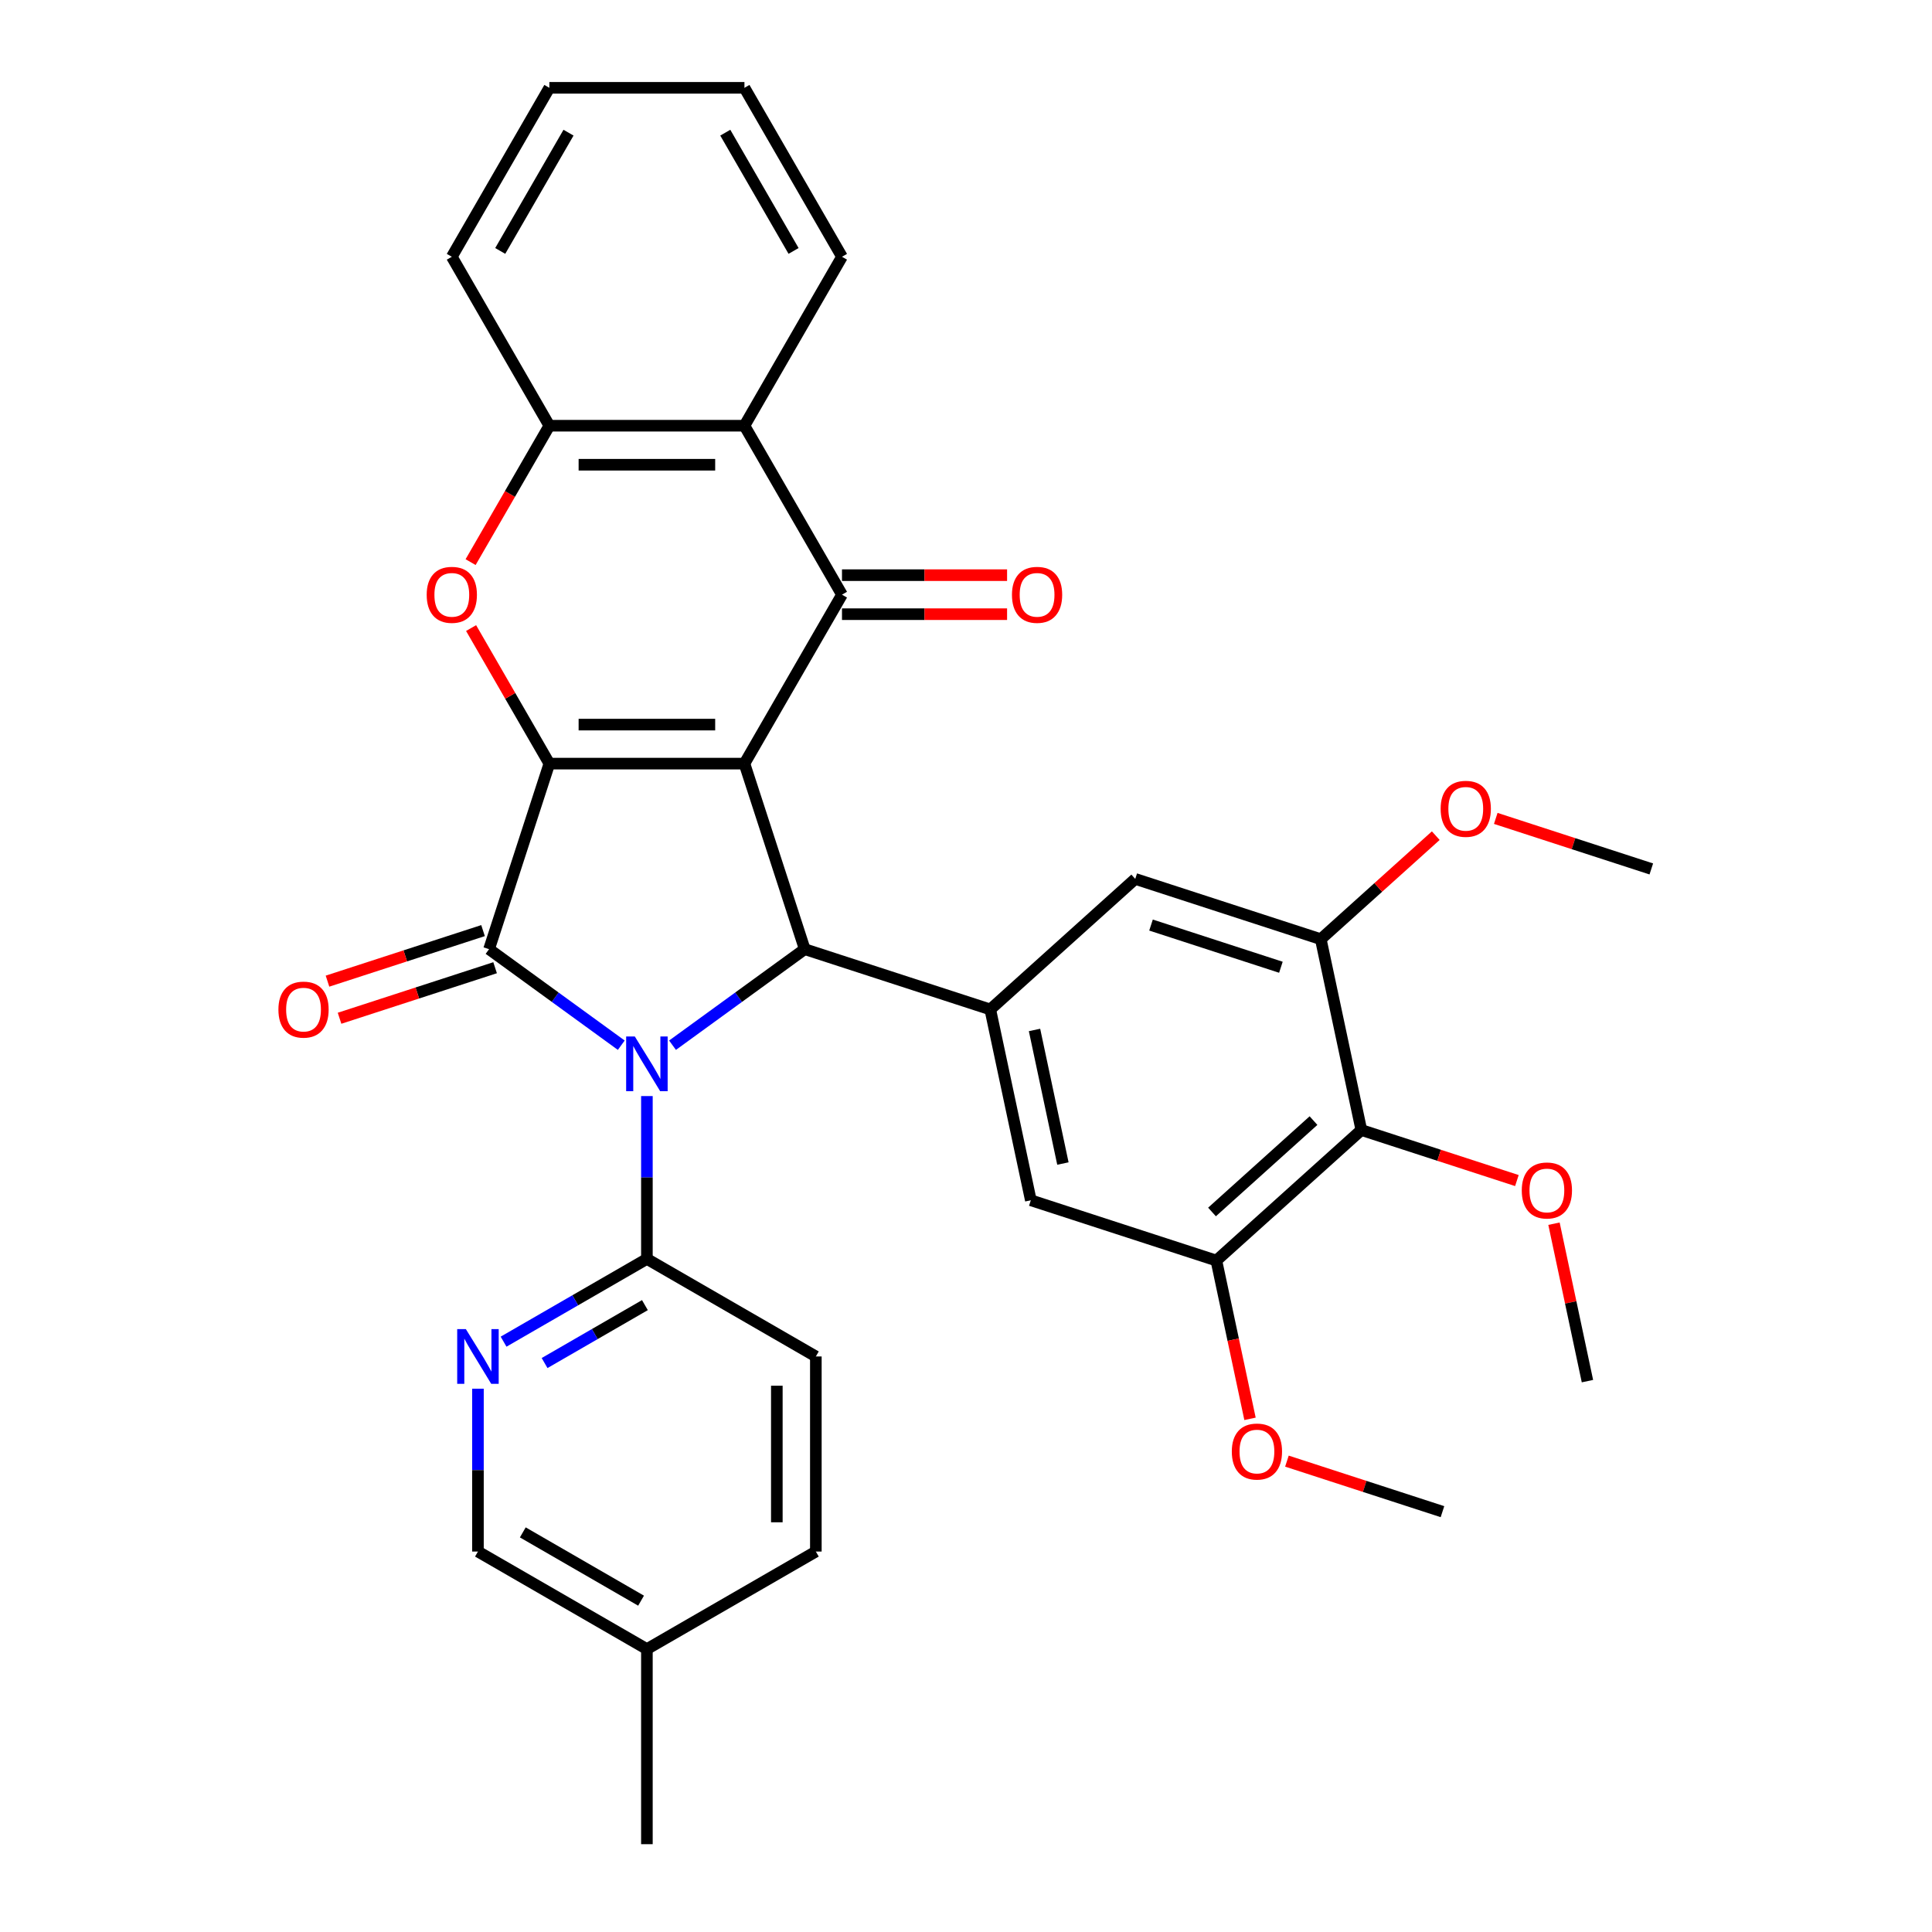 <?xml version='1.0' encoding='iso-8859-1'?>
<svg version='1.1' baseProfile='full'
              xmlns='http://www.w3.org/2000/svg'
                      xmlns:rdkit='http://www.rdkit.org/xml'
                      xmlns:xlink='http://www.w3.org/1999/xlink'
                  xml:space='preserve'
width='1000px' height='1000px' viewBox='0 0 1000 1000'>
<!-- END OF HEADER -->
<rect style='opacity:1.0;fill:#FFFFFF;stroke:none' width='1000' height='1000' x='0' y='0'> </rect>
<path class='bond-1' d='M 385.322,395.249 L 284.345,395.249' style='fill:none;fill-rule:evenodd;stroke:#000000;stroke-width:6px;stroke-linecap:butt;stroke-linejoin:miter;stroke-opacity:1' />
<path class='bond-1' d='M 370.176,375.054 L 299.492,375.054' style='fill:none;fill-rule:evenodd;stroke:#000000;stroke-width:6px;stroke-linecap:butt;stroke-linejoin:miter;stroke-opacity:1' />
<path class='bond-3' d='M 385.322,395.249 L 416.526,491.284' style='fill:none;fill-rule:evenodd;stroke:#000000;stroke-width:6px;stroke-linecap:butt;stroke-linejoin:miter;stroke-opacity:1' />
<path class='bond-4' d='M 385.322,395.249 L 435.811,307.801' style='fill:none;fill-rule:evenodd;stroke:#000000;stroke-width:6px;stroke-linecap:butt;stroke-linejoin:miter;stroke-opacity:1' />
<path class='bond-0' d='M 348.098,541 L 382.312,516.142' style='fill:none;fill-rule:evenodd;stroke:#0000FF;stroke-width:6px;stroke-linecap:butt;stroke-linejoin:miter;stroke-opacity:1' />
<path class='bond-0' d='M 382.312,516.142 L 416.526,491.284' style='fill:none;fill-rule:evenodd;stroke:#000000;stroke-width:6px;stroke-linecap:butt;stroke-linejoin:miter;stroke-opacity:1' />
<path class='bond-8' d='M 334.834,567.322 L 334.834,609.468' style='fill:none;fill-rule:evenodd;stroke:#0000FF;stroke-width:6px;stroke-linecap:butt;stroke-linejoin:miter;stroke-opacity:1' />
<path class='bond-8' d='M 334.834,609.468 L 334.834,651.614' style='fill:none;fill-rule:evenodd;stroke:#000000;stroke-width:6px;stroke-linecap:butt;stroke-linejoin:miter;stroke-opacity:1' />
<path class='bond-33' d='M 321.569,541 L 287.355,516.142' style='fill:none;fill-rule:evenodd;stroke:#0000FF;stroke-width:6px;stroke-linecap:butt;stroke-linejoin:miter;stroke-opacity:1' />
<path class='bond-33' d='M 287.355,516.142 L 253.141,491.284' style='fill:none;fill-rule:evenodd;stroke:#000000;stroke-width:6px;stroke-linecap:butt;stroke-linejoin:miter;stroke-opacity:1' />
<path class='bond-2' d='M 284.345,395.249 L 253.141,491.284' style='fill:none;fill-rule:evenodd;stroke:#000000;stroke-width:6px;stroke-linecap:butt;stroke-linejoin:miter;stroke-opacity:1' />
<path class='bond-5' d='M 284.345,395.249 L 264.09,360.167' style='fill:none;fill-rule:evenodd;stroke:#000000;stroke-width:6px;stroke-linecap:butt;stroke-linejoin:miter;stroke-opacity:1' />
<path class='bond-5' d='M 264.09,360.167 L 243.836,325.085' style='fill:none;fill-rule:evenodd;stroke:#FF0000;stroke-width:6px;stroke-linecap:butt;stroke-linejoin:miter;stroke-opacity:1' />
<path class='bond-16' d='M 250.021,481.681 L 209.766,494.761' style='fill:none;fill-rule:evenodd;stroke:#000000;stroke-width:6px;stroke-linecap:butt;stroke-linejoin:miter;stroke-opacity:1' />
<path class='bond-16' d='M 209.766,494.761 L 169.511,507.84' style='fill:none;fill-rule:evenodd;stroke:#FF0000;stroke-width:6px;stroke-linecap:butt;stroke-linejoin:miter;stroke-opacity:1' />
<path class='bond-16' d='M 256.262,500.888 L 216.007,513.968' style='fill:none;fill-rule:evenodd;stroke:#000000;stroke-width:6px;stroke-linecap:butt;stroke-linejoin:miter;stroke-opacity:1' />
<path class='bond-16' d='M 216.007,513.968 L 175.751,527.047' style='fill:none;fill-rule:evenodd;stroke:#FF0000;stroke-width:6px;stroke-linecap:butt;stroke-linejoin:miter;stroke-opacity:1' />
<path class='bond-7' d='M 416.526,491.284 L 512.561,522.488' style='fill:none;fill-rule:evenodd;stroke:#000000;stroke-width:6px;stroke-linecap:butt;stroke-linejoin:miter;stroke-opacity:1' />
<path class='bond-6' d='M 435.811,307.801 L 385.322,220.352' style='fill:none;fill-rule:evenodd;stroke:#000000;stroke-width:6px;stroke-linecap:butt;stroke-linejoin:miter;stroke-opacity:1' />
<path class='bond-17' d='M 435.811,317.898 L 478.537,317.898' style='fill:none;fill-rule:evenodd;stroke:#000000;stroke-width:6px;stroke-linecap:butt;stroke-linejoin:miter;stroke-opacity:1' />
<path class='bond-17' d='M 478.537,317.898 L 521.263,317.898' style='fill:none;fill-rule:evenodd;stroke:#FF0000;stroke-width:6px;stroke-linecap:butt;stroke-linejoin:miter;stroke-opacity:1' />
<path class='bond-17' d='M 435.811,297.703 L 478.537,297.703' style='fill:none;fill-rule:evenodd;stroke:#000000;stroke-width:6px;stroke-linecap:butt;stroke-linejoin:miter;stroke-opacity:1' />
<path class='bond-17' d='M 478.537,297.703 L 521.263,297.703' style='fill:none;fill-rule:evenodd;stroke:#FF0000;stroke-width:6px;stroke-linecap:butt;stroke-linejoin:miter;stroke-opacity:1' />
<path class='bond-34' d='M 243.582,290.956 L 263.963,255.654' style='fill:none;fill-rule:evenodd;stroke:#FF0000;stroke-width:6px;stroke-linecap:butt;stroke-linejoin:miter;stroke-opacity:1' />
<path class='bond-34' d='M 263.963,255.654 L 284.345,220.352' style='fill:none;fill-rule:evenodd;stroke:#000000;stroke-width:6px;stroke-linecap:butt;stroke-linejoin:miter;stroke-opacity:1' />
<path class='bond-9' d='M 385.322,220.352 L 284.345,220.352' style='fill:none;fill-rule:evenodd;stroke:#000000;stroke-width:6px;stroke-linecap:butt;stroke-linejoin:miter;stroke-opacity:1' />
<path class='bond-9' d='M 370.176,240.547 L 299.492,240.547' style='fill:none;fill-rule:evenodd;stroke:#000000;stroke-width:6px;stroke-linecap:butt;stroke-linejoin:miter;stroke-opacity:1' />
<path class='bond-25' d='M 385.322,220.352 L 435.811,132.903' style='fill:none;fill-rule:evenodd;stroke:#000000;stroke-width:6px;stroke-linecap:butt;stroke-linejoin:miter;stroke-opacity:1' />
<path class='bond-14' d='M 512.561,522.488 L 587.601,454.921' style='fill:none;fill-rule:evenodd;stroke:#000000;stroke-width:6px;stroke-linecap:butt;stroke-linejoin:miter;stroke-opacity:1' />
<path class='bond-15' d='M 512.561,522.488 L 533.555,621.258' style='fill:none;fill-rule:evenodd;stroke:#000000;stroke-width:6px;stroke-linecap:butt;stroke-linejoin:miter;stroke-opacity:1' />
<path class='bond-15' d='M 535.464,533.105 L 550.16,602.244' style='fill:none;fill-rule:evenodd;stroke:#000000;stroke-width:6px;stroke-linecap:butt;stroke-linejoin:miter;stroke-opacity:1' />
<path class='bond-11' d='M 334.834,651.614 L 297.741,673.029' style='fill:none;fill-rule:evenodd;stroke:#000000;stroke-width:6px;stroke-linecap:butt;stroke-linejoin:miter;stroke-opacity:1' />
<path class='bond-11' d='M 297.741,673.029 L 260.649,694.445' style='fill:none;fill-rule:evenodd;stroke:#0000FF;stroke-width:6px;stroke-linecap:butt;stroke-linejoin:miter;stroke-opacity:1' />
<path class='bond-11' d='M 333.804,675.529 L 307.839,690.519' style='fill:none;fill-rule:evenodd;stroke:#000000;stroke-width:6px;stroke-linecap:butt;stroke-linejoin:miter;stroke-opacity:1' />
<path class='bond-11' d='M 307.839,690.519 L 281.875,705.51' style='fill:none;fill-rule:evenodd;stroke:#0000FF;stroke-width:6px;stroke-linecap:butt;stroke-linejoin:miter;stroke-opacity:1' />
<path class='bond-18' d='M 334.834,651.614 L 422.282,702.103' style='fill:none;fill-rule:evenodd;stroke:#000000;stroke-width:6px;stroke-linecap:butt;stroke-linejoin:miter;stroke-opacity:1' />
<path class='bond-26' d='M 284.345,220.352 L 233.857,132.903' style='fill:none;fill-rule:evenodd;stroke:#000000;stroke-width:6px;stroke-linecap:butt;stroke-linejoin:miter;stroke-opacity:1' />
<path class='bond-10' d='M 704.63,584.895 L 629.59,652.462' style='fill:none;fill-rule:evenodd;stroke:#000000;stroke-width:6px;stroke-linecap:butt;stroke-linejoin:miter;stroke-opacity:1' />
<path class='bond-10' d='M 679.861,580.022 L 627.333,627.319' style='fill:none;fill-rule:evenodd;stroke:#000000;stroke-width:6px;stroke-linecap:butt;stroke-linejoin:miter;stroke-opacity:1' />
<path class='bond-20' d='M 704.63,584.895 L 744.886,597.975' style='fill:none;fill-rule:evenodd;stroke:#000000;stroke-width:6px;stroke-linecap:butt;stroke-linejoin:miter;stroke-opacity:1' />
<path class='bond-20' d='M 744.886,597.975 L 785.141,611.055' style='fill:none;fill-rule:evenodd;stroke:#FF0000;stroke-width:6px;stroke-linecap:butt;stroke-linejoin:miter;stroke-opacity:1' />
<path class='bond-35' d='M 704.63,584.895 L 683.636,486.125' style='fill:none;fill-rule:evenodd;stroke:#000000;stroke-width:6px;stroke-linecap:butt;stroke-linejoin:miter;stroke-opacity:1' />
<path class='bond-19' d='M 247.385,718.787 L 247.385,760.934' style='fill:none;fill-rule:evenodd;stroke:#0000FF;stroke-width:6px;stroke-linecap:butt;stroke-linejoin:miter;stroke-opacity:1' />
<path class='bond-19' d='M 247.385,760.934 L 247.385,803.08' style='fill:none;fill-rule:evenodd;stroke:#000000;stroke-width:6px;stroke-linecap:butt;stroke-linejoin:miter;stroke-opacity:1' />
<path class='bond-12' d='M 683.636,486.125 L 587.601,454.921' style='fill:none;fill-rule:evenodd;stroke:#000000;stroke-width:6px;stroke-linecap:butt;stroke-linejoin:miter;stroke-opacity:1' />
<path class='bond-12' d='M 662.99,500.651 L 595.766,478.809' style='fill:none;fill-rule:evenodd;stroke:#000000;stroke-width:6px;stroke-linecap:butt;stroke-linejoin:miter;stroke-opacity:1' />
<path class='bond-22' d='M 683.636,486.125 L 713.394,459.33' style='fill:none;fill-rule:evenodd;stroke:#000000;stroke-width:6px;stroke-linecap:butt;stroke-linejoin:miter;stroke-opacity:1' />
<path class='bond-22' d='M 713.394,459.33 L 743.152,432.536' style='fill:none;fill-rule:evenodd;stroke:#FF0000;stroke-width:6px;stroke-linecap:butt;stroke-linejoin:miter;stroke-opacity:1' />
<path class='bond-13' d='M 629.59,652.462 L 533.555,621.258' style='fill:none;fill-rule:evenodd;stroke:#000000;stroke-width:6px;stroke-linecap:butt;stroke-linejoin:miter;stroke-opacity:1' />
<path class='bond-21' d='M 629.59,652.462 L 638.297,693.425' style='fill:none;fill-rule:evenodd;stroke:#000000;stroke-width:6px;stroke-linecap:butt;stroke-linejoin:miter;stroke-opacity:1' />
<path class='bond-21' d='M 638.297,693.425 L 647.004,734.388' style='fill:none;fill-rule:evenodd;stroke:#FF0000;stroke-width:6px;stroke-linecap:butt;stroke-linejoin:miter;stroke-opacity:1' />
<path class='bond-23' d='M 422.282,702.103 L 422.282,803.08' style='fill:none;fill-rule:evenodd;stroke:#000000;stroke-width:6px;stroke-linecap:butt;stroke-linejoin:miter;stroke-opacity:1' />
<path class='bond-23' d='M 402.087,717.249 L 402.087,787.933' style='fill:none;fill-rule:evenodd;stroke:#000000;stroke-width:6px;stroke-linecap:butt;stroke-linejoin:miter;stroke-opacity:1' />
<path class='bond-37' d='M 247.385,803.08 L 334.834,853.568' style='fill:none;fill-rule:evenodd;stroke:#000000;stroke-width:6px;stroke-linecap:butt;stroke-linejoin:miter;stroke-opacity:1' />
<path class='bond-37' d='M 270.6,793.163 L 331.814,828.505' style='fill:none;fill-rule:evenodd;stroke:#000000;stroke-width:6px;stroke-linecap:butt;stroke-linejoin:miter;stroke-opacity:1' />
<path class='bond-27' d='M 804.339,633.383 L 813,674.126' style='fill:none;fill-rule:evenodd;stroke:#FF0000;stroke-width:6px;stroke-linecap:butt;stroke-linejoin:miter;stroke-opacity:1' />
<path class='bond-27' d='M 813,674.126 L 821.66,714.869' style='fill:none;fill-rule:evenodd;stroke:#000000;stroke-width:6px;stroke-linecap:butt;stroke-linejoin:miter;stroke-opacity:1' />
<path class='bond-30' d='M 666.109,756.277 L 706.364,769.356' style='fill:none;fill-rule:evenodd;stroke:#FF0000;stroke-width:6px;stroke-linecap:butt;stroke-linejoin:miter;stroke-opacity:1' />
<path class='bond-30' d='M 706.364,769.356 L 746.619,782.436' style='fill:none;fill-rule:evenodd;stroke:#000000;stroke-width:6px;stroke-linecap:butt;stroke-linejoin:miter;stroke-opacity:1' />
<path class='bond-29' d='M 774.201,423.602 L 814.456,436.682' style='fill:none;fill-rule:evenodd;stroke:#FF0000;stroke-width:6px;stroke-linecap:butt;stroke-linejoin:miter;stroke-opacity:1' />
<path class='bond-29' d='M 814.456,436.682 L 854.712,449.762' style='fill:none;fill-rule:evenodd;stroke:#000000;stroke-width:6px;stroke-linecap:butt;stroke-linejoin:miter;stroke-opacity:1' />
<path class='bond-24' d='M 422.282,803.08 L 334.834,853.568' style='fill:none;fill-rule:evenodd;stroke:#000000;stroke-width:6px;stroke-linecap:butt;stroke-linejoin:miter;stroke-opacity:1' />
<path class='bond-28' d='M 334.834,853.568 L 334.834,954.545' style='fill:none;fill-rule:evenodd;stroke:#000000;stroke-width:6px;stroke-linecap:butt;stroke-linejoin:miter;stroke-opacity:1' />
<path class='bond-31' d='M 435.811,132.903 L 385.322,45.455' style='fill:none;fill-rule:evenodd;stroke:#000000;stroke-width:6px;stroke-linecap:butt;stroke-linejoin:miter;stroke-opacity:1' />
<path class='bond-31' d='M 410.748,129.884 L 375.406,68.67' style='fill:none;fill-rule:evenodd;stroke:#000000;stroke-width:6px;stroke-linecap:butt;stroke-linejoin:miter;stroke-opacity:1' />
<path class='bond-36' d='M 233.857,132.903 L 284.345,45.455' style='fill:none;fill-rule:evenodd;stroke:#000000;stroke-width:6px;stroke-linecap:butt;stroke-linejoin:miter;stroke-opacity:1' />
<path class='bond-36' d='M 258.92,129.884 L 294.262,68.67' style='fill:none;fill-rule:evenodd;stroke:#000000;stroke-width:6px;stroke-linecap:butt;stroke-linejoin:miter;stroke-opacity:1' />
<path class='bond-32' d='M 385.322,45.455 L 284.345,45.455' style='fill:none;fill-rule:evenodd;stroke:#000000;stroke-width:6px;stroke-linecap:butt;stroke-linejoin:miter;stroke-opacity:1' />
<path  class='atom-1' d='M 328.574 536.477
L 337.854 551.477
Q 338.774 552.957, 340.254 555.637
Q 341.734 558.317, 341.814 558.477
L 341.814 536.477
L 345.574 536.477
L 345.574 564.797
L 341.694 564.797
L 331.734 548.397
Q 330.574 546.477, 329.334 544.277
Q 328.134 542.077, 327.774 541.397
L 327.774 564.797
L 324.094 564.797
L 324.094 536.477
L 328.574 536.477
' fill='#0000FF'/>
<path  class='atom-6' d='M 220.857 307.881
Q 220.857 301.081, 224.217 297.281
Q 227.577 293.481, 233.857 293.481
Q 240.137 293.481, 243.497 297.281
Q 246.857 301.081, 246.857 307.881
Q 246.857 314.761, 243.457 318.681
Q 240.057 322.561, 233.857 322.561
Q 227.617 322.561, 224.217 318.681
Q 220.857 314.801, 220.857 307.881
M 233.857 319.361
Q 238.177 319.361, 240.497 316.481
Q 242.857 313.561, 242.857 307.881
Q 242.857 302.321, 240.497 299.521
Q 238.177 296.681, 233.857 296.681
Q 229.537 296.681, 227.177 299.481
Q 224.857 302.281, 224.857 307.881
Q 224.857 313.601, 227.177 316.481
Q 229.537 319.361, 233.857 319.361
' fill='#FF0000'/>
<path  class='atom-12' d='M 241.125 687.943
L 250.405 702.943
Q 251.325 704.423, 252.805 707.103
Q 254.285 709.783, 254.365 709.943
L 254.365 687.943
L 258.125 687.943
L 258.125 716.263
L 254.245 716.263
L 244.285 699.863
Q 243.125 697.943, 241.885 695.743
Q 240.685 693.543, 240.325 692.863
L 240.325 716.263
L 236.645 716.263
L 236.645 687.943
L 241.125 687.943
' fill='#0000FF'/>
<path  class='atom-17' d='M 144.107 522.568
Q 144.107 515.768, 147.467 511.968
Q 150.827 508.168, 157.107 508.168
Q 163.387 508.168, 166.747 511.968
Q 170.107 515.768, 170.107 522.568
Q 170.107 529.448, 166.707 533.368
Q 163.307 537.248, 157.107 537.248
Q 150.867 537.248, 147.467 533.368
Q 144.107 529.488, 144.107 522.568
M 157.107 534.048
Q 161.427 534.048, 163.747 531.168
Q 166.107 528.248, 166.107 522.568
Q 166.107 517.008, 163.747 514.208
Q 161.427 511.368, 157.107 511.368
Q 152.787 511.368, 150.427 514.168
Q 148.107 516.968, 148.107 522.568
Q 148.107 528.288, 150.427 531.168
Q 152.787 534.048, 157.107 534.048
' fill='#FF0000'/>
<path  class='atom-18' d='M 523.788 307.881
Q 523.788 301.081, 527.148 297.281
Q 530.508 293.481, 536.788 293.481
Q 543.068 293.481, 546.428 297.281
Q 549.788 301.081, 549.788 307.881
Q 549.788 314.761, 546.388 318.681
Q 542.988 322.561, 536.788 322.561
Q 530.548 322.561, 527.148 318.681
Q 523.788 314.801, 523.788 307.881
M 536.788 319.361
Q 541.108 319.361, 543.428 316.481
Q 545.788 313.561, 545.788 307.881
Q 545.788 302.321, 543.428 299.521
Q 541.108 296.681, 536.788 296.681
Q 532.468 296.681, 530.108 299.481
Q 527.788 302.281, 527.788 307.881
Q 527.788 313.601, 530.108 316.481
Q 532.468 319.361, 536.788 319.361
' fill='#FF0000'/>
<path  class='atom-21' d='M 787.665 616.179
Q 787.665 609.379, 791.025 605.579
Q 794.385 601.779, 800.665 601.779
Q 806.945 601.779, 810.305 605.579
Q 813.665 609.379, 813.665 616.179
Q 813.665 623.059, 810.265 626.979
Q 806.865 630.859, 800.665 630.859
Q 794.425 630.859, 791.025 626.979
Q 787.665 623.099, 787.665 616.179
M 800.665 627.659
Q 804.985 627.659, 807.305 624.779
Q 809.665 621.859, 809.665 616.179
Q 809.665 610.619, 807.305 607.819
Q 804.985 604.979, 800.665 604.979
Q 796.345 604.979, 793.985 607.779
Q 791.665 610.579, 791.665 616.179
Q 791.665 621.899, 793.985 624.779
Q 796.345 627.659, 800.665 627.659
' fill='#FF0000'/>
<path  class='atom-22' d='M 637.584 751.313
Q 637.584 744.513, 640.944 740.713
Q 644.304 736.913, 650.584 736.913
Q 656.864 736.913, 660.224 740.713
Q 663.584 744.513, 663.584 751.313
Q 663.584 758.193, 660.184 762.113
Q 656.784 765.993, 650.584 765.993
Q 644.344 765.993, 640.944 762.113
Q 637.584 758.233, 637.584 751.313
M 650.584 762.793
Q 654.904 762.793, 657.224 759.913
Q 659.584 756.993, 659.584 751.313
Q 659.584 745.753, 657.224 742.953
Q 654.904 740.113, 650.584 740.113
Q 646.264 740.113, 643.904 742.913
Q 641.584 745.713, 641.584 751.313
Q 641.584 757.033, 643.904 759.913
Q 646.264 762.793, 650.584 762.793
' fill='#FF0000'/>
<path  class='atom-23' d='M 745.677 418.638
Q 745.677 411.838, 749.037 408.038
Q 752.397 404.238, 758.677 404.238
Q 764.957 404.238, 768.317 408.038
Q 771.677 411.838, 771.677 418.638
Q 771.677 425.518, 768.277 429.438
Q 764.877 433.318, 758.677 433.318
Q 752.437 433.318, 749.037 429.438
Q 745.677 425.558, 745.677 418.638
M 758.677 430.118
Q 762.997 430.118, 765.317 427.238
Q 767.677 424.318, 767.677 418.638
Q 767.677 413.078, 765.317 410.278
Q 762.997 407.438, 758.677 407.438
Q 754.357 407.438, 751.997 410.238
Q 749.677 413.038, 749.677 418.638
Q 749.677 424.358, 751.997 427.238
Q 754.357 430.118, 758.677 430.118
' fill='#FF0000'/>
</svg>
